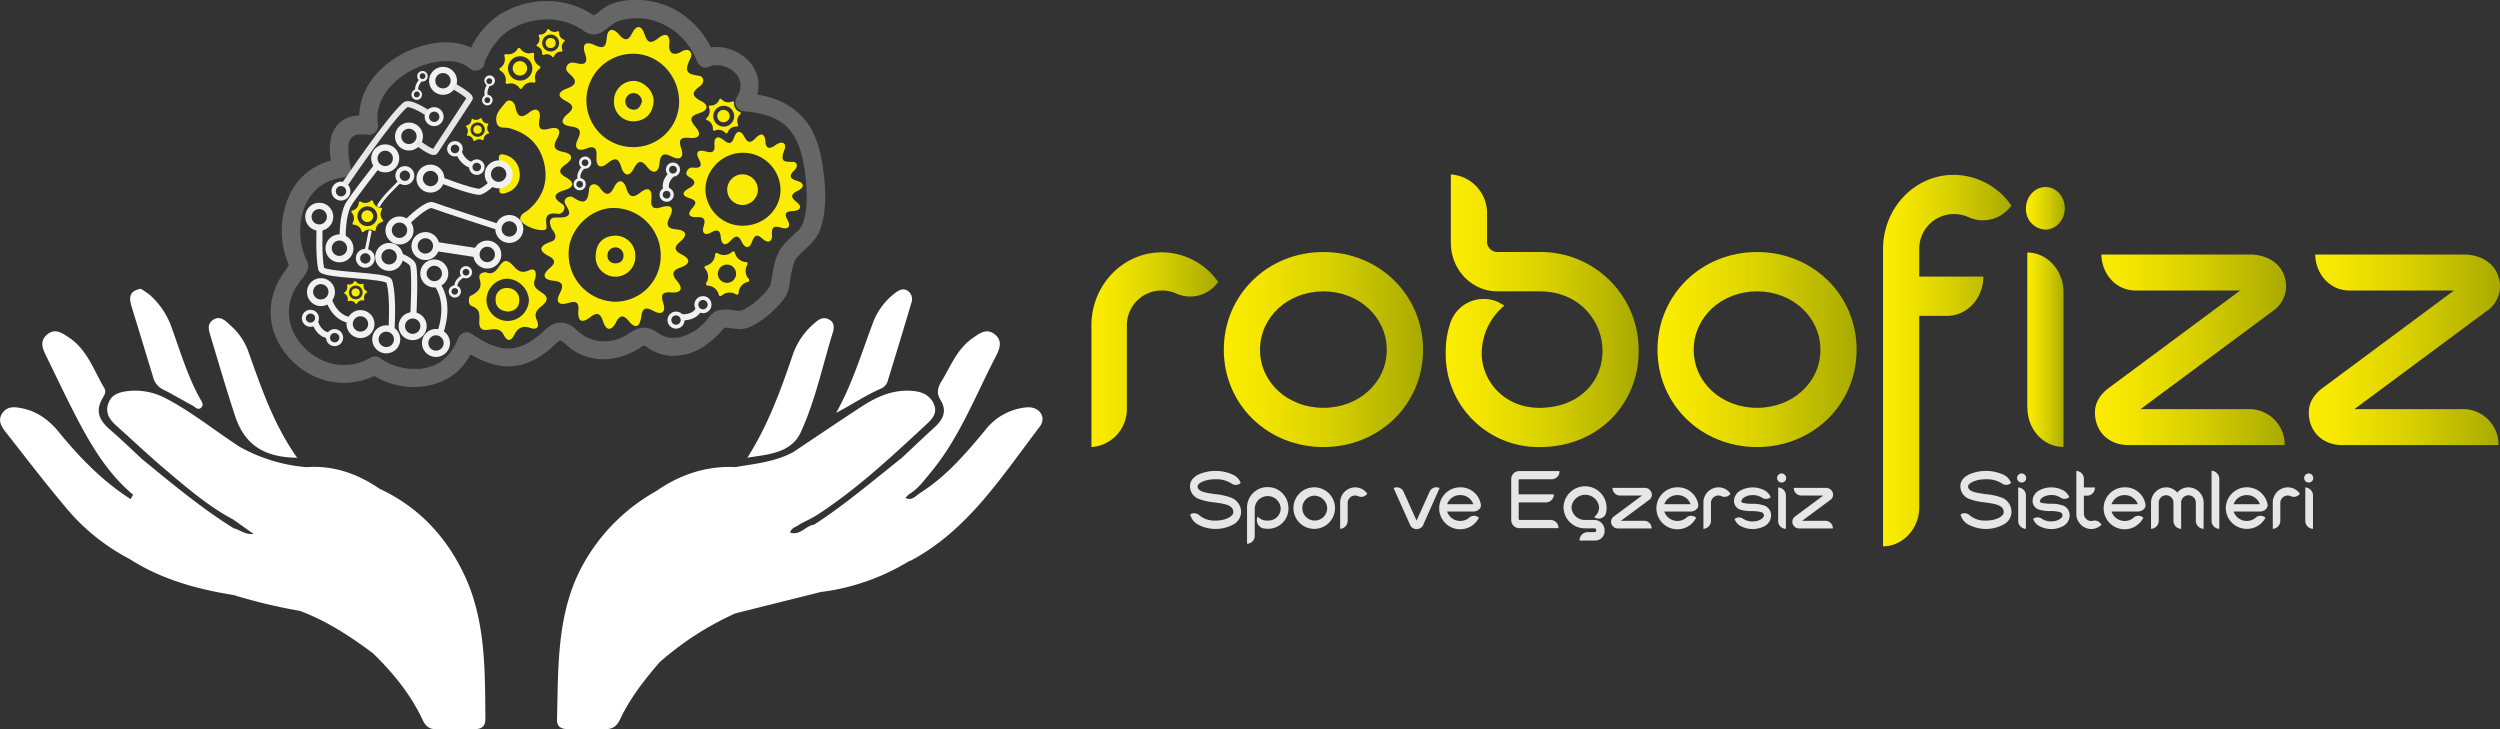 <svg xmlns="http://www.w3.org/2000/svg" xmlns:xlink="http://www.w3.org/1999/xlink" viewBox="0 0 821.76 239.7"><rect x="0" y="0" width="821.76" height="239.7" fill="#333333" stroke="none"/><defs><linearGradient id="a" x1="373" y1="136.31" x2="414.65" y2="136.31" gradientUnits="userSpaceOnUse"><stop offset="0" stop-color="#fced00"/><stop offset="0.19" stop-color="#f3e500"/><stop offset="0.52" stop-color="#d9d100"/><stop offset="0.93" stop-color="#b0b000"/><stop offset="0.99" stop-color="#a9aa00"/></linearGradient><linearGradient id="b" x1="416.51" y1="136.31" x2="481.97" y2="136.31" xlink:href="#a"/><linearGradient id="c" x1="489.4" y1="123.54" x2="552.87" y2="123.54" xlink:href="#a"/><linearGradient id="d" x1="559.07" y1="136.31" x2="624.52" y2="136.31" xlink:href="#a"/><linearGradient id="e" x1="633.2" y1="139.94" x2="675.35" y2="139.94" xlink:href="#a"/><linearGradient id="f" x1="680.18" y1="125.63" x2="692.95" y2="125.63" xlink:href="#a"/><linearGradient id="g" x1="702.86" y1="136.38" x2="765.72" y2="136.38" xlink:href="#a"/><linearGradient id="h" x1="773.15" y1="136.38" x2="836" y2="136.38" xlink:href="#a"/></defs><path d="M139,182.06c-7.23-4.95-15.09-7.75-24-7.1A53.88,53.88,0,0,1,93,168.25c-8.09-5.23-15.58-11.38-24.17-15.86a21.38,21.38,0,0,0-13-2.39c-2.54.35-4.91,1.13-5.93,3.86C48.78,156.8,50,159,52.13,161c5.57,5,11,10.12,16.75,15,7,5.91,13.93,11.86,22.06,16.19l6.67,4.74c-3.19.23-4.63-1.54-6.54-1.87-10.69-6.68-20.35-14.73-30.07-22.7-3.53-3.26-7-6.64-10.61-9.74s-4.92-6.2-2.35-10.45c.61-1,1.17-2.09.45-3.27C45,143,42.87,136.25,36.81,132.28c-2.26-1.49-4.59-3.15-7.21-.81-2.39,2.12-1.36,4.54-.23,6.84,3.52,7.18,6.91,14.42,10.64,21.48,4.76,9,10.06,17.62,18,24.25l-.85,1.41c-9.21-5.9-16.72-13.62-23.56-22-3.24-4-7.17-6.88-12.34-7.89-2.4-.47-4.69-.63-6.27,1.67s-.29,4.43,1.19,6.29c6.39,8.09,12.61,16.31,19.26,24.18a68.23,68.23,0,0,0,21.46,17.48h0C67.33,211.88,79,215.06,91.06,217a176.06,176.06,0,0,0,21.73,5.19h0c8.85,3.3,16.64,8.4,24.12,14h0c6.58,6.45,12.37,13.49,16.29,21.92.83,1.78,2.05,3,4.2,2.94,4.33,0,8.66,0,13,0,2.25,0,3.41-1.05,3.39-3.32-.14-16.17.12-32.5-7-47.52C160.88,197.76,151.81,188,139,182.06Z" transform="translate(-14.24 -21.4)" style="fill:#fff"/><path d="M351.68,155.3a19.42,19.42,0,0,0-13.58,7.47c-6.36,7.68-12.86,15.26-21.41,20.67-1.45.92-2.69,2.71-4.85,1.62h0c.37-.37.73-.75,1.09-1.13,2.93-1.72,4.91-4.4,7-6.94,9.62-11.49,14.88-25.43,21.67-38.51,1.27-2.45,2.27-5.09-.4-7.21s-5-.28-7.18,1.23c-5.2,3.54-7.28,9.32-10.39,14.38-1.26,2.05-1.56,3.88-.24,6,2.15,3.44,1,6.27-1.78,8.81-3.67,3.35-7.27,6.78-10.9,10.18h0c-9.49,7.53-18.71,15.41-28.88,22h0c-2.74.26-4.52,3.71-7.88,2.59.52-1.73,2.08-1.8,3-2.63,2-1.1,4.16-2.05,6.1-3.31,13-8.45,24.3-19.07,35.64-29.57,1.86-1.73,3.72-3.61,2.62-6.47s-3.56-4.19-6.6-4.53c-6.51-.73-12.09,1.71-17.33,5.14-7.51,4.91-14.94,9.94-22.4,14.92h0c-5.93,3.21-12.54,3.82-19,4.92h0c-9.64-.44-18.27,2.47-26.11,7.94h0a62.09,62.09,0,0,0-22.72,21.91c-10.1,16.45-9.33,35-9.82,53.22-.06,2.36,1.53,3.08,3.65,3.06,4.15,0,8.31-.06,12.47,0,2.33,0,3.65-1.19,4.58-3.16,3.31-7,8-13,13-18.8A99.36,99.36,0,0,1,256,223l28-7a73,73,0,0,0,29-10.12,7.45,7.45,0,0,0,.93-.36c18.68-10.11,29.68-27.66,42.05-43.82C358.39,158.49,355.85,154.93,351.68,155.3Z" transform="translate(-14.24 -21.4)" style="fill:#fff"/><path d="M277.47,163.44c4.79-10.41,7.11-21.76,10.51-32.7.51-1.65.57-3.42-1.29-4.35s-3.23-.07-4.54,1.08A23.65,23.65,0,0,0,275,137.52c-4,11.79-8.2,23.5-15.1,34.32C266.73,170.75,274.27,170.41,277.47,163.44Z" transform="translate(-14.24 -21.4)" style="fill:#fff"/><path d="M91.5,158.09c3.09,9.39,9.4,13.65,20.42,13.77-7.8-11-11.87-23.22-16.22-35.38a20.68,20.68,0,0,0-5.7-8.1c-1.58-1.46-3.24-3.35-5.61-1.91s-1.42,3.83-.8,5.87C86.17,140.94,88.69,149.56,91.5,158.09Z" transform="translate(-14.24 -21.4)" style="fill:#fff"/><path d="M306,146.76c2.63-8.59,5.26-17.17,7.8-25.78a3.35,3.35,0,0,0-1.21-4c-1.56-1-2.86-.19-4.09.71A22,22,0,0,0,301,128c-3.67,9.77-6.69,19.82-11.91,29.1,5.05-2.6,9.56-5.72,14.6-7.91A4,4,0,0,0,306,146.76Z" transform="translate(-14.24 -21.4)" style="fill:#fff"/><path d="M64.56,145.33a6.18,6.18,0,0,0,3.29,4.1c3.26,1.63,6.38,3.52,9.6,5.23.93.5,1.89,1.8,3,.65.88-.86.09-1.89-.37-2.72-4.23-7.58-6.64-15.89-9.59-24a25.33,25.33,0,0,0-6.94-10.18,24.28,24.28,0,0,0-3.06-2.1c-3.8.7-3.86,3-3.05,5.68C59.83,129.78,62.21,137.55,64.56,145.33Z" transform="translate(-14.24 -21.4)" style="fill:#fff"/><path d="M172.62,39.38c-5.49-4.81-13.41-4.83-20.07-2.78-7.17,2.21-14.13,6.92-17.76,13.62a20.29,20.29,0,0,0-2.18,13.08l3.69-3.69c-3.77-.61-8-.42-10.84,2.55-3.78,4-3,10.23-1.85,15.14l2.89-3.8a22.24,22.24,0,0,0-10.9,4.24,20.93,20.93,0,0,0-6.32,8,28.27,28.27,0,0,0-.86,20.76c.31.91.68,1.79,1.07,2.66a4.74,4.74,0,0,0,.24.51c.23.39-.13-.51-.14-.59s.12-1.24,0-.84c0-.16.4-.68.11-.31-.79,1-1.52,2.14-2.25,3.21A22.77,22.77,0,0,0,103.2,123c-.37,8,4.1,15.42,10.54,19.93A23.44,23.44,0,0,0,139,144.09h-3c8.22,6.08,21.17,6.26,28.84-.8a21.53,21.53,0,0,0,5.56-9l-4.4,1.79c5.61,3.73,11.88,6.78,18.78,5.4,3.94-.79,7.42-3,10.48-5.53.89-.74,1.68-1.67,2.6-2.35a1.3,1.3,0,0,1,.46-.27c.39-.12.13,0,.07,0s.42.16.28.07c1.49.93,2.87,2.5,4.5,3.48a18.55,18.55,0,0,0,11.78,2.46,22.36,22.36,0,0,0,6.59-1.91,20.9,20.9,0,0,0,2.79-1.52,9.89,9.89,0,0,1,1.23-.79c.15-.07.64-.11.48-.14a10.5,10.5,0,0,1,1.7,1.14,17.21,17.21,0,0,0,2.55,1.25,14.48,14.48,0,0,0,4.87,1,18.08,18.08,0,0,0,10.25-3,27.82,27.82,0,0,0,4.93-4.06,18.12,18.12,0,0,0,2-2.28c.5-.73.18-.23-.1-.08-.13.08-.51.42-.16.13,0,0-.56.05-.19.05s.48,0,.72,0c1.66,0,3.31.43,5,.43a9.06,9.06,0,0,0,4-1.11,28.89,28.89,0,0,0,7.41-5.54c1.82-1.81,3.94-4.07,4.46-6.68.33-1.62.51-3.27.84-4.9.16-.8.34-1.61.57-2.4.12-.43.25-.85.4-1.28,0,0,.21-.54,0-.15.08-.18.17-.35.26-.53s.65-1,.26-.49c.21-.26.45-.51.68-.77.63-.68,1.3-1.33,2-2a31.12,31.12,0,0,0,3.55-3.62c2.07-2.75,2.82-6.22,3.21-9.57a47.55,47.55,0,0,0-.05-10.19c-.6-6.05-1.65-12.46-5-17.67-3.49-5.38-9.08-8.58-15.29-9.84A47.73,47.73,0,0,0,259,52l2.59,4.51c3-5.13,2.72-11.44-1.78-15.62-3.72-3.46-9.58-5.16-14.43-3.23l3.69,2.1A28.32,28.32,0,0,0,235,24a26.84,26.84,0,0,0-10.69-2.62c-3.58-.11-7.88.35-11,2.28-1.37.85-2.54,2-3.91,2.82l-.47.26s.43-.22.16-.06-.51,0-.12.06a4.26,4.26,0,0,0,.62,0c.25,0,.77.46,0-.15-.17-.14-.38-.26-.57-.39-.56-.37-1.13-.72-1.72-1.05a27.53,27.53,0,0,0-11.72-3.36,28.88,28.88,0,0,0-18,5,28.31,28.31,0,0,0-10,13.88,3,3,0,1,0,5.78,1.6c.11-.34.24-.66.37-1s.09-.17,0,.12c.09-.19.17-.4.27-.6.22-.48.45-1,.7-1.43A22,22,0,0,1,179.46,33a15.39,15.39,0,0,1,3.29-2.34c.45-.24.9-.47,1.37-.69.16-.07.86-.37.35-.16l1-.4a24.69,24.69,0,0,1,8.16-1.61,20.44,20.44,0,0,1,9.52,2,24.15,24.15,0,0,1,2.48,1.39,9,9,0,0,0,2.58,1.44,5.91,5.91,0,0,0,4.61-1.16c1.26-.84,2.38-1.88,3.68-2.67.14-.08.74-.4.6-.34-.32.14.33-.1.36-.11l.56-.16a22.84,22.84,0,0,1,2.58-.57,20,20,0,0,1,8.75.63,22,22,0,0,1,13.91,13.11c.53,1.39,2.07,2.75,3.69,2.1A10.43,10.43,0,0,1,248.2,43c.25-.06.51-.11.76-.15-.43.07-.17,0,.12,0s.87,0,1.31,0c.23,0,.45,0,.67.06-.69-.09.18.06.26.07.44.1.87.22,1.3.36.06,0,.74.28.4.14s.32.15.38.18a10.54,10.54,0,0,1,1.18.67,6,6,0,0,1,.66.46c-.33-.26,0,0,.13.12.33.3.64.61.94.94.15.17.36.47.11.12.13.18.25.36.37.55l.33.57c0,.08.34.84.13.25.15.43.25.85.37,1.29s0-.2,0,.15,0,.46,0,.69,0,.48,0,.72.09-.3,0,.23a9.51,9.51,0,0,1-1.2,3A3,3,0,0,0,259,58,31.13,31.13,0,0,1,268,59.94l.69.32.87.44c.59.33,1.16.68,1.72,1.06l.43.31c-.1-.07-.43-.36,0,0l.59.5A17.91,17.91,0,0,1,273.71,64c.2.23.39.45.57.68s0-.07-.07-.1l.3.41a18.74,18.74,0,0,1,1,1.64c.31.53.59,1.08.85,1.64.07.15.38.9.18.4.15.38.3.77.44,1.16a43.27,43.27,0,0,1,1.89,8.36c-.07-.5,0,.23.05.38.05.41.1.82.14,1.23.08.81.16,1.61.21,2.42.11,1.63.16,3.26.12,4.9A25.91,25.91,0,0,1,279,91.6a19.06,19.06,0,0,1-.51,2.11c-.1.33-.22.66-.34,1l-.15.4c.2-.46-.07.11-.12.2-.15.28-.3.57-.47.84s-.2.3-.29.46-.3.37-.09.12-.36.38-.46.48l-.79.73c-1.26,1.16-2.52,2.34-3.67,3.6-2.4,2.63-3.26,5.93-3.87,9.36-.25,1.37-.42,2.75-.7,4.1,0,.11-.09.21-.11.32,0-.08.31-.49.12-.31a3.67,3.67,0,0,0-.34.62c-.13.23-.28.44-.43.66,0,.07-.35.48-.12.18s-.25.3-.25.3a29,29,0,0,1-2.9,3c-.52.46-1.06.92-1.61,1.35-.39.31.3-.22-.1.07l-.35.26c-.3.22-.61.43-.93.64a19.06,19.06,0,0,1-1.68,1c-.17.08-.93.41-.22.13a7.84,7.84,0,0,1-.77.27c-.2,0-.79.07-.29.08s-.21,0-.34,0c-.82,0-1.64-.16-2.45-.25a10.47,10.47,0,0,0-5,.27c-1.77.72-2.88,2.8-4.22,4.11a16.74,16.74,0,0,1-8.19,4.62l-.45.08c.48-.07,0,0-.1,0-.35,0-.69.05-1,.05s-.69,0-1,0c-.09,0-.59-.06-.06,0l-.57-.1a7.92,7.92,0,0,1-3.57-1.47c-2-1.29-3.76-2.18-6.18-1.58-2.13.54-3.83,2.18-5.83,3.05a13.66,13.66,0,0,1-9.68.65,12.78,12.78,0,0,1-4-2.16c-1.68-1.35-3-2.86-5.21-3.27-2.74-.49-4.75.77-6.67,2.57a27.89,27.89,0,0,1-4.59,3.58,14.24,14.24,0,0,1-4.09,1.84c-.39.11-.79.2-1.19.28l-.44.07c-.5.08.42,0-.08,0a15.58,15.58,0,0,1-2.16.05c-.19,0-.95-.09-.74-.06s-.53-.1-.72-.14a16.53,16.53,0,0,1-2.09-.57l-1-.35c-.56-.21-.24-.09-.12,0l-.55-.24c-.71-.32-1.4-.68-2.08-1.05-1.4-.77-2.74-1.62-4.07-2.5-1.7-1.13-3.81.07-4.4,1.79A14.82,14.82,0,0,1,163.1,136c-.15.26-.31.52-.48.77s-.47.66-.37.53c-.12.16-.79.94-1.16,1.31s-.8.75-1.22,1.1,0,0,.07,0l-.33.24c-.25.17-.51.35-.77.51a15.76,15.76,0,0,1-1.39.77c-.23.12-.47.23-.71.33.51-.22-.21.07-.38.13a18,18,0,0,1-3.15.82l-.51.08s.51-.06.15,0l-.78.08c-.56,0-1.12,0-1.68,0s-1,0-1.56-.06l-.77-.07c-.51-.05.35.07-.35-.05a23.29,23.29,0,0,1-3.08-.71c-.6-.17-1.18-.38-1.76-.6s.16.1-.28-.12c-.25-.12-.51-.23-.76-.36a18.48,18.48,0,0,1-2.82-1.72,2.92,2.92,0,0,0-3,0,17.11,17.11,0,0,1-17.68-.14,19,19,0,0,1-6.44-6.11,16,16,0,0,1-2.68-8.37,16.19,16.19,0,0,1,3-9.54c1.31-2,4-4.4,3.19-7a10.68,10.68,0,0,0-.66-1.47c0-.08-.23-.52,0,0l-.21-.51q-.4-1-.72-2.13c-.2-.72-.38-1.45-.53-2.19-.07-.37-.13-.74-.19-1.11,0-.11-.07-.59,0,0,0-.24-.05-.47-.07-.71a26,26,0,0,1,0-4.5c0-.37.07-.75.11-1.12s-.07.45,0,0c0-.18.06-.37.1-.55a22.54,22.54,0,0,1,.53-2.3,19.61,19.61,0,0,1,.81-2.34c-.22.53.25-.52.32-.65q.27-.56.57-1.08c.21-.35.42-.7.65-1,.08-.11.75-1,.4-.6a16.63,16.63,0,0,1,1.65-1.81c.33-.32.67-.62,1-.91l.14-.11c-.28.21.31-.22.37-.26a20.75,20.75,0,0,1,2.33-1.35l.4-.19c-.49.22.36-.14.38-.15.42-.16.85-.3,1.29-.43s.9-.25,1.36-.35l.63-.13c.08,0,1-.15.5-.09,1.95-.26,3.39-1.7,2.89-3.8a21.2,21.2,0,0,1-.67-6.69c0-.5-.15.66,0-.16,0-.17.06-.34.1-.51.09-.39.22-.76.34-1.15-.23.7.15-.23.27-.44s.4-.58.11-.2.1-.1.14-.14.77-.66.4-.4.44-.23.57-.31.62-.21-.12,0c.15,0,.29-.11.44-.15l.84-.22c.06,0,.7-.11.18,0s.08,0,.19,0c.34,0,.67,0,1,0s.62,0,.93,0l.52,0c-.46,0-.37,0,0,0a3,3,0,0,0,3.69-3.69c-.14-.87,0,.38,0-.15,0-.18,0-.36-.05-.54,0-.39,0-.79,0-1.19s0-.79,0-1.18c0-.17,0-.34.05-.51s0-.17,0,.16l.06-.38a21.57,21.57,0,0,1,.5-2.11c.13-.4.27-.8.42-1.19,0-.12.23-.53,0,0,.1-.23.21-.46.32-.69.32-.65.68-1.28,1.06-1.89l.65-1,.31-.41c-.39.52.13-.16.18-.21a26.54,26.54,0,0,1,3.46-3.41c.06-.06.5-.4.22-.18l.33-.25c.29-.22.58-.42.88-.62.74-.5,1.5-1,2.29-1.41s1.34-.71,2-1l.61-.27c-.11,0-.52.2,0,0s.82-.33,1.24-.48a29.43,29.43,0,0,1,4.51-1.21c.16,0,1.45-.2.7-.12.33,0,.66-.08,1-.1a22,22,0,0,1,2.3-.07c.43,0,.86,0,1.3.08l.46,0c-.51,0-.23,0,.11,0a17.64,17.64,0,0,1,2.17.54c.25.08,1.19.48.5.16.33.15.65.3,1,.48s.66.4,1,.61c.09.06.47.33.13.08s.28.25.35.3a3.07,3.07,0,0,0,4.24,0A3,3,0,0,0,172.62,39.38Z" transform="translate(-14.24 -21.4)" style="fill:#666"/><path d="M414.65,114.08a11.21,11.21,0,0,1-13.88,3.76,10.69,10.69,0,0,0-4.71-.94,11.39,11.39,0,0,0-11.41,11.42v27.41A12.5,12.5,0,0,1,373,168.35v-40c0-13.3,10.41-24,23.06-24A22.6,22.6,0,0,1,414.65,114.08Z" transform="translate(-14.24 -21.4)" style="fill:url(#a)"/><path d="M449.24,168.35c-18.35,0-32.73-14-32.73-32s14.38-32.11,32.73-32.11S482,118.38,482,136.38,467.59,168.35,449.24,168.35Zm0-51.18c-11.65,0-20.83,8.46-20.83,19.21s9.18,19.08,20.83,19.08,20.83-8.33,20.83-19.08S460.89,117.17,449.24,117.17Z" transform="translate(-14.24 -21.4)" style="fill:url(#b)"/><path d="M552.87,136.65a31.37,31.37,0,0,1-9,22.43c-6.07,6-14.25,9.27-23.55,9.27a30.49,30.49,0,0,1-30.87-30.76,29.73,29.73,0,0,1,1.37-9.54A11.56,11.56,0,0,1,506,120.39a17.4,17.4,0,0,1,2.73,1.48,20.43,20.43,0,0,0-7.44,15.72c0,8.73,7.07,17.87,19,17.87,12.15,0,20.7-7.8,20.7-18.81,0-9.41-7.31-19.48-20.7-19.48H506.51c-8.55,0-15.37-7.12-15.37-16V78.74a12.73,12.73,0,0,1,11.9,13v9.41a3.44,3.44,0,0,0,3.59,3.09h13.64A32.19,32.19,0,0,1,552.87,136.65Z" transform="translate(-14.24 -21.4)" style="fill:url(#c)"/><path d="M591.79,168.35c-18.34,0-32.72-14-32.72-32s14.38-32.11,32.72-32.11,32.73,14.11,32.73,32.11S610.14,168.35,591.79,168.35Zm0-51.18c-11.65,0-20.82,8.46-20.82,19.21s9.17,19.08,20.82,19.08,20.83-8.33,20.83-19.08S603.45,117.17,591.79,117.17Z" transform="translate(-14.24 -21.4)" style="fill:url(#d)"/><path d="M645.1,103.33v9h21.07c0,7.12-5.33,12.9-11.9,12.9H645.1v63c0,7-5.46,12.76-11.9,12.76V103.33c0-13.57,10.41-24.45,23.18-24.45a23.19,23.19,0,0,1,19,10.07,11.42,11.42,0,0,1-14.26,3.76,11,11,0,0,0-4.71-.94A11.4,11.4,0,0,0,645.1,103.33Z" transform="translate(-14.24 -21.4)" style="fill:url(#e)"/><path d="M686.62,96.88a6.69,6.69,0,0,1-6.44-7c0-3.76,2.85-7,6.44-7s6.33,3.22,6.33,7S690.1,96.88,686.62,96.88Zm-6,58.58V104.4c6.45,0,11.9,5.78,11.9,13v50.91C686,168.35,680.67,162.58,680.67,155.46Z" transform="translate(-14.24 -21.4)" style="fill:url(#f)"/><path d="M761,123.88l-43.15,32h35.58a11.63,11.63,0,0,1,11.78,11.82H713.77c-6.07,0-10.91-4.16-10.91-10.75,0-3.35,1.86-6,4.59-8.06l43.14-32H716.13c-6.08,0-11-5.11-11.16-11.83h48.72c6.57,0,12,3.77,12,10.75A10,10,0,0,1,761,123.88Z" transform="translate(-14.24 -21.4)" style="fill:url(#g)"/><path d="M831.29,123.88l-43.14,32h35.58a11.62,11.62,0,0,1,11.77,11.82H784.06c-6.08,0-10.91-4.16-10.91-10.75,0-3.35,1.86-6,4.59-8.06l43.14-32H786.41c-6.07,0-11-5.11-11.15-11.83H824c6.56,0,12,3.77,12,10.75A9.94,9.94,0,0,1,831.29,123.88Z" transform="translate(-14.24 -21.4)" style="fill:url(#h)"/><path d="M419.43,193.9a12.23,12.23,0,0,1-11.25,0,5.13,5.13,0,0,1-2.72-3.41,2.41,2.41,0,0,1,3,.29,7.79,7.79,0,0,0,5.35,1.74c3.22,0,5.41-1.28,5.78-2.37l0,0a2.31,2.31,0,0,0-.29-1.63c-.74-1.12-2.61-1.57-6-2a19.05,19.05,0,0,1-5-1.12,4.42,4.42,0,0,1-2.9-4.26c0-1.54,1-2.86,2.82-3.78a13.84,13.84,0,0,1,11.14,0,4.83,4.83,0,0,1,2.7,2.78,2.32,2.32,0,0,1-3,.2,9.19,9.19,0,0,0-5.31-1.4c-3.67,0-5.62,1.37-5.83,2.09a1.31,1.31,0,0,0,.4,1.25l0,0c.71.8,2.4,1.14,5.31,1.54a20.09,20.09,0,0,1,5.43,1.23,5,5,0,0,1,3.12,4.84A4.76,4.76,0,0,1,419.43,193.9Z" transform="translate(-14.24 -21.4)" style="fill:#e6e6e6"/><path d="M431.09,195.21a7.5,7.5,0,0,1-1.87-.2,2.76,2.76,0,0,1-1.74-3.32c0-.17.1-.34.15-.48l0,0a4.24,4.24,0,0,0,3.43,1.29,4,4,0,0,0,4.15-4,4.27,4.27,0,0,0-8.53.06v8.9a2.64,2.64,0,0,1-2.53,2.69V188.52a6.71,6.71,0,0,1,6.91-7,6.62,6.62,0,0,1,4.7,2,7,7,0,0,1,2,4.92A6.64,6.64,0,0,1,431.09,195.21Z" transform="translate(-14.24 -21.4)" style="fill:#e6e6e6"/><path d="M446.06,195.24a6.83,6.83,0,1,1,7-6.81A6.8,6.8,0,0,1,446.06,195.24Zm0-10.9a4.09,4.09,0,1,0,4.43,4.09A4.24,4.24,0,0,0,446.06,184.34Z" transform="translate(-14.24 -21.4)" style="fill:#e6e6e6"/><path d="M460.66,184.48a2.34,2.34,0,0,0-1-.2,2.43,2.43,0,0,0-2.43,2.44v5.83a2.66,2.66,0,0,1-2.48,2.69v-8.52a5,5,0,0,1,4.91-5.13,4.83,4.83,0,0,1,4,2.09A2.36,2.36,0,0,1,460.66,184.48Z" transform="translate(-14.24 -21.4)" style="fill:#e6e6e6"/><path d="M482.2,193.61a2.4,2.4,0,0,1-4.6,0s0,0-5.28-11.79a2.46,2.46,0,0,1,3.22,1.09l4.33,9.61s0,.06,0,.09,0-.06,0-.09l4.31-9.55a2.43,2.43,0,0,1,3.27-1.15C482.17,193.64,482.2,193.61,482.2,193.61Z" transform="translate(-14.24 -21.4)" style="fill:#e6e6e6"/><path d="M498.46,189.55v0H489.9a4.57,4.57,0,0,0,7.47,1.83,2.38,2.38,0,0,1,3,.2,6.9,6.9,0,1,1-6.12-10A6.75,6.75,0,0,1,501,187.2C501.25,188.63,499.8,189.58,498.46,189.55Zm-4.25-5.41a4.52,4.52,0,0,0-4.31,3h8.64A4.52,4.52,0,0,0,494.21,184.14Z" transform="translate(-14.24 -21.4)" style="fill:#e6e6e6"/><path d="M524.43,178.93H513.71a.31.31,0,0,0-.29.32v4.63H525a2.62,2.62,0,0,1-2.45,2.66h-9.11V192a.3.3,0,0,0,.29.31H524a2.65,2.65,0,0,1,2.53,2.69h-13a2.63,2.63,0,0,1-2.54-2.69V178.93a2.61,2.61,0,0,1,2.51-2.68h13.36A2.58,2.58,0,0,1,524.43,178.93Z" transform="translate(-14.24 -21.4)" style="fill:#e6e6e6"/><path d="M542.14,190a2.45,2.45,0,0,1-3.19,1.74,2.07,2.07,0,0,1-.71-.4,4.08,4.08,0,0,0,1.63-3.26,4.57,4.57,0,0,0-9.08,0,4.38,4.38,0,0,0,4.54,4.23h3a3.42,3.42,0,0,1,3.35,3.55,3.1,3.1,0,0,1-3.25,3.21h-5a2.72,2.72,0,0,1,2.69-2.75h2.25a.55.55,0,0,0,.55-.63.57.57,0,0,0-.55-.63h-3.12a7,7,0,0,1-7.07-7,7.08,7.08,0,0,1,14.15,0A6.41,6.41,0,0,1,542.14,190Z" transform="translate(-14.24 -21.4)" style="fill:#e6e6e6"/><path d="M556.24,185.77l-9.19,6.81h7.58a2.47,2.47,0,0,1,2.5,2.52h-11a2.22,2.22,0,0,1-2.32-2.29,2.13,2.13,0,0,1,1-1.72l9.19-6.81h-7.34a2.45,2.45,0,0,1-2.38-2.51h10.38a2.31,2.31,0,0,1,2.56,2.29A2.11,2.11,0,0,1,556.24,185.77Z" transform="translate(-14.24 -21.4)" style="fill:#e6e6e6"/><path d="M569.86,189.55v0H561.3a4.57,4.57,0,0,0,7.47,1.83,2.38,2.38,0,0,1,3,.2,6.9,6.9,0,1,1-6.12-10,6.75,6.75,0,0,1,6.81,5.63C572.65,188.63,571.2,189.58,569.86,189.55Zm-4.25-5.41a4.52,4.52,0,0,0-4.31,3h8.64A4.52,4.52,0,0,0,565.61,184.14Z" transform="translate(-14.24 -21.4)" style="fill:#e6e6e6"/><path d="M580.07,184.48a2.29,2.29,0,0,0-1-.2,2.43,2.43,0,0,0-2.43,2.44v5.83a2.67,2.67,0,0,1-2.48,2.69v-8.52a5,5,0,0,1,4.91-5.13,4.84,4.84,0,0,1,4,2.09A2.38,2.38,0,0,1,580.07,184.48Z" transform="translate(-14.24 -21.4)" style="fill:#e6e6e6"/><path d="M594.43,194.24a8.38,8.38,0,0,1-8.16,0A4.26,4.26,0,0,1,584.4,192a2.34,2.34,0,0,1,2.82-.09,5.45,5.45,0,0,0,3.15.89c2.19,0,3.67-1.17,3.67-1.86a1.08,1.08,0,0,0-.8-1.17,12,12,0,0,0-3.16-.37,12.76,12.76,0,0,1-3.54-.4,3,3,0,0,1-2.33-3,4,4,0,0,1,2.06-3.32,8.38,8.38,0,0,1,8.16,0,4.55,4.55,0,0,1,1.85,2.15,2.4,2.4,0,0,1-2.85.17,5.29,5.29,0,0,0-3.06-.86c-2.09,0-3.52,1.06-3.67,1.75a.72.72,0,0,0,0,.57,0,0,0,0,0,0,0s0,0,0,0a.92.92,0,0,0,.45.23,13.49,13.49,0,0,0,2.88.31,12.15,12.15,0,0,1,3.88.49,3.34,3.34,0,0,1,2.48,3.4A4,4,0,0,1,594.43,194.24Z" transform="translate(-14.24 -21.4)" style="fill:#e6e6e6"/><path d="M600,180a1.49,1.49,0,1,1,1.35-1.49A1.43,1.43,0,0,1,600,180Zm-1.26,12.48V181.62a2.67,2.67,0,0,1,2.53,2.78v10.84A2.64,2.64,0,0,1,598.71,192.5Z" transform="translate(-14.24 -21.4)" style="fill:#e6e6e6"/><path d="M615.81,185.77l-9.19,6.81h7.58a2.48,2.48,0,0,1,2.51,2.52h-11a2.22,2.22,0,0,1-2.32-2.29,2.14,2.14,0,0,1,1-1.72l9.18-6.81h-7.34a2.45,2.45,0,0,1-2.37-2.51h10.37a2.31,2.31,0,0,1,2.56,2.29A2.11,2.11,0,0,1,615.81,185.77Z" transform="translate(-14.24 -21.4)" style="fill:#e6e6e6"/><path d="M672.64,193.9a12.21,12.21,0,0,1-11.24,0,5.11,5.11,0,0,1-2.72-3.41,2.4,2.4,0,0,1,3,.29,7.82,7.82,0,0,0,5.36,1.74c3.22,0,5.41-1.28,5.78-2.37l0,0a2.31,2.31,0,0,0-.29-1.63c-.74-1.12-2.62-1.57-6-2a19.05,19.05,0,0,1-5-1.12,4.42,4.42,0,0,1-2.9-4.26c0-1.54,1-2.86,2.82-3.78a13.84,13.84,0,0,1,11.14,0,4.78,4.78,0,0,1,2.69,2.78,2.31,2.31,0,0,1-2.95.2,9.19,9.19,0,0,0-5.31-1.4c-3.67,0-5.62,1.37-5.83,2.09a1.32,1.32,0,0,0,.39,1.25l0,0c.71.8,2.4,1.14,5.3,1.54A20.25,20.25,0,0,1,672.3,185a5,5,0,0,1,3.12,4.84A4.75,4.75,0,0,1,672.64,193.9Z" transform="translate(-14.24 -21.4)" style="fill:#e6e6e6"/><path d="M678.9,180a1.49,1.49,0,1,1,1.35-1.49A1.42,1.42,0,0,1,678.9,180Zm-1.27,12.48V181.62a2.68,2.68,0,0,1,2.54,2.78v10.84A2.65,2.65,0,0,1,677.63,192.5Z" transform="translate(-14.24 -21.4)" style="fill:#e6e6e6"/><path d="M692.57,194.24a8.36,8.36,0,0,1-8.15,0,4.28,4.28,0,0,1-1.88-2.26,2.35,2.35,0,0,1,2.83-.09,5.39,5.39,0,0,0,3.14.89c2.19,0,3.67-1.17,3.67-1.86a1.08,1.08,0,0,0-.79-1.17,12.1,12.1,0,0,0-3.17-.37,12.8,12.8,0,0,1-3.54-.4,3,3,0,0,1-2.32-3,4,4,0,0,1,2.06-3.32,8.36,8.36,0,0,1,8.15,0,4.55,4.55,0,0,1,1.85,2.15,2.4,2.4,0,0,1-2.85.17,5.29,5.29,0,0,0-3.06-.86c-2.09,0-3.51,1.06-3.67,1.75a.72.72,0,0,0,0,.57,0,0,0,0,0,0,0s0,0,0,0a1,1,0,0,0,.45.23,13.56,13.56,0,0,0,2.88.31,12.08,12.08,0,0,1,3.88.49,3.34,3.34,0,0,1,2.48,3.4A4,4,0,0,1,692.57,194.24Z" transform="translate(-14.24 -21.4)" style="fill:#e6e6e6"/><path d="M701.65,195.3a5,5,0,0,1-4.91-5.12v-14a2.64,2.64,0,0,1,2.48,2.75v2.71h3.65a2.69,2.69,0,0,1-2.3,2.69h-1.35v5.87a2.46,2.46,0,0,0,2.43,2.46,1.82,1.82,0,0,0,.56-.09A2.5,2.5,0,0,1,705,193.9,4.85,4.85,0,0,1,701.65,195.3Z" transform="translate(-14.24 -21.4)" style="fill:#e6e6e6"/><path d="M716.86,189.55v0H708.3a4.57,4.57,0,0,0,7.48,1.83,2.37,2.37,0,0,1,3,.2,6.9,6.9,0,1,1-6.12-10,6.74,6.74,0,0,1,6.81,5.63C719.66,188.63,718.2,189.58,716.86,189.55Zm-4.25-5.41a4.52,4.52,0,0,0-4.31,3h8.64A4.52,4.52,0,0,0,712.61,184.14Z" transform="translate(-14.24 -21.4)" style="fill:#e6e6e6"/><path d="M738.56,195.24a2.69,2.69,0,0,1-2.54-2.8v-5.67a2.42,2.42,0,1,0-4.83,0v8.47a2.64,2.64,0,0,1-2.53-2.74v-5.73a2.42,2.42,0,1,0-4.83,0v5.7a2.68,2.68,0,0,1-2.54,2.77v-8.47a5.07,5.07,0,0,1,4.94-5.18,4.79,4.79,0,0,1,3.69,1.72,4.81,4.81,0,0,1,3.67-1.72,5.08,5.08,0,0,1,5,5.18Z" transform="translate(-14.24 -21.4)" style="fill:#e6e6e6"/><path d="M743.73,195.24a2.64,2.64,0,0,1-2.54-2.72V176.13a2.7,2.7,0,0,1,2.54,2.78Z" transform="translate(-14.24 -21.4)" style="fill:#e6e6e6"/><path d="M757,189.55v0h-8.56a4.57,4.57,0,0,0,7.47,1.83,2.38,2.38,0,0,1,3,.2,6.84,6.84,0,0,1-6.12,3.66,6.86,6.86,0,0,1-6.92-6.89,6.93,6.93,0,0,1,13.73-1.18C759.8,188.63,758.35,189.58,757,189.55Zm-4.25-5.41a4.52,4.52,0,0,0-4.31,3h8.63A4.5,4.5,0,0,0,752.76,184.14Z" transform="translate(-14.24 -21.4)" style="fill:#e6e6e6"/><path d="M767.22,184.48a2.29,2.29,0,0,0-1-.2,2.43,2.43,0,0,0-2.43,2.44v5.83a2.67,2.67,0,0,1-2.48,2.69v-8.52a5,5,0,0,1,4.91-5.13,4.84,4.84,0,0,1,4,2.09A2.38,2.38,0,0,1,767.22,184.48Z" transform="translate(-14.24 -21.4)" style="fill:#e6e6e6"/><path d="M773.26,180a1.49,1.49,0,1,1,1.35-1.49A1.43,1.43,0,0,1,773.26,180ZM772,192.5V181.62a2.67,2.67,0,0,1,2.53,2.78v10.84A2.64,2.64,0,0,1,772,192.5Z" transform="translate(-14.24 -21.4)" style="fill:#e6e6e6"/><path d="M193.56,96.85c-1.3.72-6.26-.52-8.05-2.79a.89.89,0,0,1-.25-.37c-.18-1.94,1.55-2.35,2.63-3.27,4.88-4.18,6.69-9.46,5.15-15.64-1.5-6-5.48-9.68-11.47-11.26-1.56-.4-3.86.5-4.19-2.39-.31-2.71,1.72-4.25,3-6,1-1.36,2.81-.63,3.23,1.31.63,2.92,1.55,4.32,4.6,1.92,2.33-1.83,3.91-.79,3.38,2.11-.55,3.06.14,4.07,3.31,3.21,2.85-.78,4,.55,2.53,3.13s-1.24,3.91,1.83,4.51c3.28.63,3.57,2.26.92,4.13-2.36,1.67-2.47,2.81.14,4.28,2.83,1.6,2.72,3.17-.47,4.15-3.95,1.22-3.86,2.65-.72,4.63l.17.12c1.2,1.24-.18,3.31-1.65,3.06C191.43,90.67,194.86,96.13,193.56,96.85Z" transform="translate(-14.24 -21.4)" style="fill:#fbec06"/><path d="M190.18,113c-1.92,4.16,4.2,4.26,3.72,6.92-.4,2.25-5,2.93-3.19,6.75,1,2.23,0,3.27-2.24,2.5-2.61-.88-4.11.16-5.2,2.33-1.18,2.34-2.45,2-3.44,0-1.83-3.77-6.05-.32-7.59-2.31-1.35-1.75,1.11-5.52-2.51-7a4.1,4.1,0,0,1-.87-.48c-.77-.58-.52-2.82-.06-3,7.19-3.45-.09-6.91,4.89-7.86a1.12,1.12,0,0,1,.48.13c3.89,1.51,4.23-4.79,7-3.64,2.2.92,3,4.61,6.76,3C190.39,109.18,190.57,111.07,190.18,113Zm-9.28,0a7.09,7.09,0,0,0-6.75,7.16,7,7,0,0,0,7.12,6.73,7.06,7.06,0,0,0,6.83-7A7.57,7.57,0,0,0,180.9,113Z" transform="translate(-14.24 -21.4)" style="fill:#fbec06"/><path d="M178.93,82c2-.46,3.27-1.64,3.22-3.72-.05-2.36-1.66-3.38-3.8-3.73-.27-1.44-.39-2.9,1.79-2.28A6.34,6.34,0,0,1,185,77.88a6,6,0,0,1-3.91,6.75C178.19,85.8,177.9,84.32,178.93,82Z" transform="translate(-14.24 -21.4)" style="fill:#fbec06"/><path d="M244.66,54.6c-3.27-1.66-3-2.93-.33-4.87,1.57-1.14,1.39-3.17-.38-3.42-4-.58-4.9-1.38-2.71-5.87.86-2.06-.73-3.43-3-2.08-2.51,1.53-4.28.56-4-2.29.32-3.16-1-4.18-3.63-2.11s-3.59,1.44-4.58-1.47-2.66-2.86-4-.19-2.51,2.55-4.38.39c-2.16-2.49-3.77-1.68-4,1.42s-1.48,3.28-3.91,2.13c-2.95-1.39-4.28-.37-3.2,2.77,1,2.89.17,3.91-2.7,3.18-1.37-.34-2.47-.39-3.19.76-.91,1.47.51,2.46,1.33,3.23,2.42,2.28.9,3.46-1.27,4.26-3.06,1.12-3.51,2.6-.5,4.14,2.6,1.33,2.81,2.44.57,4.31-2.6,2.18-1.92,3.71,1.25,4.1s3.31,1.75,2.06,4.36,0,4,2.76,2.91,3.65-.15,3.46,2.61c-.2,3,1,4.33,3.66,2.17,2.47-2,3.61-1.69,4.5,1.33.8,2.7,2.51,3.36,4,.59s2.52-3.19,4.58-.58c1.82,2.32,3.66,1.78,3.93-1.06.29-3,1.12-3.93,4-2.49s4.19.3,3.16-2.72c-1-2.83-.17-3.65,2.67-3.38,3.09.3,4.29-1,2.06-3.6s-1.69-3.62,1.24-4.55S247.34,56,244.66,54.6ZM222.37,69.76a15.35,15.35,0,0,1-.05-30.7c8.45,0,15.21,7.17,15.16,16A15,15,0,0,1,222.37,69.76Z" transform="translate(-14.24 -21.4)" style="fill:#fbec06"/><path d="M276.37,80.9c-2.82-.86-2.75-1.88-.86-3.7,1.12-1.09.73-2.63-.72-2.6-3.32.07-4.07-.38-2.65-4.07.73-2.31-1-2.91-3-1.42s-3.2,1.06-3.31-1.19c-.13-2.47-1.34-3.08-3.17-1.16s-2.69,1.57-3.84-.55-2.47-1.87-3.27.37-1.69,2.28-3.46.85c-2-1.65-3.22-.82-3,1.61s-.79,2.71-2.87,2.13c-2.53-.7-3.48.26-2.23,2.55,1.15,2.1.61,3-1.77,2.79a1.91,1.91,0,0,0-2.2,1.23c-.55,1.25.45,1.6,1.2,2.08,2.22,1.45,1.14,2.56-.5,3.45-2.31,1.25-2.49,2.45.11,3.26,2.24.7,2.55,1.52,1,3.25-1.83,2-1.09,3.11,1.49,3s2.87.93,2.19,3.1.46,3.08,2.56,1.9,2.9-.58,3.09,1.57c.21,2.35,1.35,3.22,3.2,1.21s2.68-1.76,3.76.46c1,2,2.42,2.27,3.28-.06s1.62-2.77,3.59-1c1.74,1.55,3.15.91,3-1.32-.14-2.38.42-3.17,2.91-2.43s3.4-.3,2.2-2.5-.58-2.79,1.72-2.94c2.51-.16,3.31-1.35,1.22-3s-1.8-2.58.43-3.67S278.68,81.61,276.37,80.9Zm-16,14.53a12.25,12.25,0,0,1-14.15-10.26c-.86-6.27,3.89-12.42,10.35-13.41a12.34,12.34,0,0,1,14.1,10.41C271.63,88.45,267,94.48,260.38,95.43Z" transform="translate(-14.24 -21.4)" style="fill:#fbec06"/><path d="M237.93,109.33c3-1,3.57-2.63.48-4.23-2.56-1.32-2.81-2.38-.54-4.3,2.54-2.16,1.92-3.72-1.35-4-2.73-.27-3.52-1.31-2.2-3.91,1.68-3.28.55-4.4-2.91-3.32-2.6.81-3.32-.32-3.07-2.75.33-3.27-1-4.17-3.64-2.1-2.44,1.89-3.66,1.5-4.6-1.49-.87-2.74-2.62-3.1-4-.31-1.5,3.07-2.88,2.66-4.6.29-1.46-2-3.47-1.4-3.63.43-.37,4.19-1.56,5.08-5.17,2.68-1.34-.89-3.48.39-2.71,2s3.69,4.84-2.7,4.57c-1.3,0-1.7.23-2,.59-.66.79-.06,2.34.37,3.23,1.24,1.57,1.27,2.45,1.05,3s-.43.82-1.85,1.33c-3.35,1.22-3.67,2.79-.32,4.49,2.38,1.21,2.33,2.43.35,4.06-2.56,2.12-2.11,3.71,1.18,4.07,3.12.35,3.62,1.44,2.15,4.23-1.56,3-.09,4,2.83,3.09,2.37-.73,3.56-.33,3.32,2.42-.29,3.45.92,4.55,3.91,2.23,2.26-1.75,3.34-1.27,4.21,1.46,1,3.1,2.74,3.2,4.25.23,1.16-2.28,2.39-2.59,4.05-.53,2.59,3.21,3.83,1.66,4.25-1.38s1.61-3.08,4-1.8c2.86,1.51,4.16.37,3.18-2.73-.88-2.75-.21-3.58,2.73-3.35,3.2.24,4-1.29,1.79-3.8C234.91,111.53,235.24,110.24,237.93,109.33ZM216.6,120.58a15.67,15.67,0,0,1-15.45-16.13c.07-7.59,7.12-14.64,14.68-14.7a15.6,15.6,0,0,1,15.59,15.9A15,15,0,0,1,216.6,120.58Z" transform="translate(-14.24 -21.4)" style="fill:#fbec06"/><path d="M216.06,54.48A6.53,6.53,0,0,1,222.81,48c3.43.23,6.64,3.75,6.25,7.15-.45,3.83-2.79,6-6.62,6.15A6.39,6.39,0,0,1,216.06,54.48Zm9.2.21A2.84,2.84,0,0,0,222.54,52a2.73,2.73,0,0,0-.35,5.44C223.93,57.63,224.81,56.45,225.26,54.69Z" transform="translate(-14.24 -21.4)" style="fill:#fbec06"/><path d="M223.07,105.52a6.53,6.53,0,1,1-13-.53c.28-3.93,2.66-6,6.47-6.14A6.57,6.57,0,0,1,223.07,105.52Zm-6.61-2.8a2.56,2.56,0,0,0-2.54,2.57,2.44,2.44,0,0,0,2.81,2.64,2.35,2.35,0,0,0,2.46-2.48A2.66,2.66,0,0,0,216.46,102.72Z" transform="translate(-14.24 -21.4)" style="fill:#fbec06"/><path d="M181.16,123.82c-2.61-.28-4.09-1.51-4-4.13a3.5,3.5,0,0,1,3.83-3.6,3.8,3.8,0,0,1,3.92,4.15C184.89,122.47,183.31,123.67,181.16,123.82Z" transform="translate(-14.24 -21.4)" style="fill:#fbec06"/><path d="M245.31,118.74a2.8,2.8,0,1,0,2.8,2.8A2.79,2.79,0,0,0,245.31,118.74Zm0,4.33a1.53,1.53,0,1,1,1.54-1.53A1.53,1.53,0,0,1,245.31,123.07Z" transform="translate(-14.24 -21.4)" style="fill:#f1f1f1"/><path d="M236.46,123.82a2.8,2.8,0,1,0,2.8,2.79A2.79,2.79,0,0,0,236.46,123.82Zm0,4.33a1.54,1.54,0,1,1,1.53-1.54A1.54,1.54,0,0,1,236.46,128.15Z" transform="translate(-14.24 -21.4)" style="fill:#f1f1f1"/><path d="M243.9,122.91c-.16.88-1.86,3-5.61,2.77" transform="translate(-14.24 -21.4)" style="fill:none;stroke:#f1f1f1;stroke-miterlimit:10;stroke-width:2px"/><path d="M152.4,53.76a1.73,1.73,0,1,0-2.44-.09A1.72,1.72,0,0,0,152.4,53.76Zm-1.82-2a.95.95,0,1,1,1.29,1.39,1,1,0,0,1-1.34,0A1,1,0,0,1,150.58,51.8Z" transform="translate(-14.24 -21.4)" style="fill:#f1f1f1"/><path d="M154.28,47.74a1.73,1.73,0,1,0-2.44-.09A1.74,1.74,0,0,0,154.28,47.74Zm-1.82-2a.94.94,0,0,1,1.34,0,.95.95,0,1,1-1.39,1.29A.94.94,0,0,1,152.46,45.78Z" transform="translate(-14.24 -21.4)" style="fill:#f1f1f1"/><path d="M151.26,51.27c-.2-.43-.18-2,1.32-3.59" transform="translate(-14.24 -21.4)" style="fill:none;stroke:#f1f1f1;stroke-miterlimit:10"/><path d="M175.83,55.33a1.73,1.73,0,1,0-2.41.39A1.72,1.72,0,0,0,175.83,55.33Zm-2.17-1.56a.95.95,0,1,1,.22,1.32A.94.94,0,0,1,173.66,53.77Z" transform="translate(-14.24 -21.4)" style="fill:#f1f1f1"/><path d="M176.49,49.06a1.73,1.73,0,1,0-2.8-2,1.73,1.73,0,0,0,2.8,2Zm-2.17-1.57a.95.95,0,0,1,1.54,1.11.95.95,0,1,1-1.54-1.11Z" transform="translate(-14.24 -21.4)" style="fill:#f1f1f1"/><path d="M174.22,53.11c-.28-.38-.58-2,.6-3.78" transform="translate(-14.24 -21.4)" style="fill:none;stroke:#f1f1f1;stroke-miterlimit:10"/><path d="M173.37,75.46a2.57,2.57,0,0,0-3.29-1.52,2.55,2.55,0,1,0,3.29,1.52Zm-3.73,1.36a1.4,1.4,0,1,1,2.64-1,1.38,1.38,0,0,1-.84,1.79A1.4,1.4,0,0,1,169.64,76.82Z" transform="translate(-14.24 -21.4)" style="fill:#f1f1f1"/><path d="M166.21,69.46a2.59,2.59,0,0,0-3.3-1.52,2.54,2.54,0,0,0-1.53,3.27,2.57,2.57,0,0,0,4.83-1.75Zm-3.74,1.36a1.4,1.4,0,0,1,.84-1.8,1.42,1.42,0,0,1,1.81.84,1.41,1.41,0,0,1-2.65,1Z" transform="translate(-14.24 -21.4)" style="fill:#f1f1f1"/><path d="M169.3,75.59c-.7,0-2.89-.91-4.15-3.86" transform="translate(-14.24 -21.4)" style="fill:none;stroke:#f1f1f1;stroke-miterlimit:10;stroke-width:2px"/><path d="M126.83,131.36a2.8,2.8,0,1,0-1.59,3.63A2.78,2.78,0,0,0,126.83,131.36Zm-4,1.58a1.53,1.53,0,1,1,2,.87A1.54,1.54,0,0,1,122.8,132.94Z" transform="translate(-14.24 -21.4)" style="fill:#f1f1f1"/><path d="M118.88,125a2.81,2.81,0,0,0-3.63-1.58,2.8,2.8,0,1,0,3.63,1.58Zm-4,1.58a1.54,1.54,0,0,1,.87-2,1.55,1.55,0,0,1,2,.87,1.54,1.54,0,0,1-2.86,1.12Z" transform="translate(-14.24 -21.4)" style="fill:#f1f1f1"/><path d="M122.43,131.57c-.87.17-3.45-.65-4.62-4.23" transform="translate(-14.24 -21.4)" style="fill:none;stroke:#f1f1f1;stroke-miterlimit:10;stroke-width:2px"/><path d="M137,126.21a4.59,4.59,0,1,0-2.6,6A4.59,4.59,0,0,0,137,126.21Zm-6.62,2.59a2.52,2.52,0,1,1,3.26,1.43A2.51,2.51,0,0,1,130.39,128.8Z" transform="translate(-14.24 -21.4)" style="fill:#f1f1f1"/><path d="M124,115.71a4.59,4.59,0,1,0-2.61,6A4.6,4.6,0,0,0,124,115.71Zm-6.63,2.59a2.52,2.52,0,1,1,4.69-1.84,2.52,2.52,0,0,1-4.69,1.84Z" transform="translate(-14.24 -21.4)" style="fill:#f1f1f1"/><path d="M123.45,90.94a4.6,4.6,0,1,0-2.61,6A4.59,4.59,0,0,0,123.45,90.94Zm-6.63,2.59A2.52,2.52,0,1,1,120.09,95,2.52,2.52,0,0,1,116.82,93.53Z" transform="translate(-14.24 -21.4)" style="fill:#f1f1f1"/><path d="M130.08,101.32a4.59,4.59,0,1,0-2.6,6A4.58,4.58,0,0,0,130.08,101.32Zm-6.62,2.59a2.52,2.52,0,1,1,3.26,1.43A2.51,2.51,0,0,1,123.46,103.91Z" transform="translate(-14.24 -21.4)" style="fill:#f1f1f1"/><path d="M145.49,131.28a4.6,4.6,0,1,0-2.61,5.95A4.59,4.59,0,0,0,145.49,131.28Zm-6.62,2.59a2.52,2.52,0,1,1,3.26,1.43A2.51,2.51,0,0,1,138.87,133.87Z" transform="translate(-14.24 -21.4)" style="fill:#f1f1f1"/><path d="M154.17,126.94a4.6,4.6,0,1,0-2.6,5.95A4.59,4.59,0,0,0,154.17,126.94Zm-6.62,2.59a2.52,2.52,0,1,1,3.26,1.43A2.51,2.51,0,0,1,147.55,129.53Z" transform="translate(-14.24 -21.4)" style="fill:#f1f1f1"/><path d="M161.83,132.47a4.6,4.6,0,1,0-2.61,5.95A4.59,4.59,0,0,0,161.83,132.47Zm-6.62,2.59a2.52,2.52,0,1,1,3.26,1.43A2.52,2.52,0,0,1,155.21,135.06Z" transform="translate(-14.24 -21.4)" style="fill:#f1f1f1"/><path d="M146.42,104.13a4.59,4.59,0,1,0-2.6,6A4.58,4.58,0,0,0,146.42,104.13Zm-6.62,2.59a2.52,2.52,0,1,1,3.26,1.43A2.51,2.51,0,0,1,139.8,106.72Z" transform="translate(-14.24 -21.4)" style="fill:#f1f1f1"/><path d="M158.34,100.56a4.59,4.59,0,1,0-2.6,6A4.59,4.59,0,0,0,158.34,100.56Zm-6.62,2.59a2.52,2.52,0,1,1,3.26,1.43A2.52,2.52,0,0,1,151.72,103.15Z" transform="translate(-14.24 -21.4)" style="fill:#f1f1f1"/><path d="M161.28,109.62a4.6,4.6,0,1,0-2.61,5.95A4.59,4.59,0,0,0,161.28,109.62Zm-6.63,2.59a2.52,2.52,0,1,1,3.27,1.43A2.53,2.53,0,0,1,154.65,112.21Z" transform="translate(-14.24 -21.4)" style="fill:#f1f1f1"/><path d="M178.68,103.36a4.59,4.59,0,1,0-2.6,6A4.6,4.6,0,0,0,178.68,103.36Zm-6.62,2.6a2.52,2.52,0,1,1,3.26,1.42A2.52,2.52,0,0,1,172.06,106Z" transform="translate(-14.24 -21.4)" style="fill:#f1f1f1"/><path d="M185.91,94.94a4.59,4.59,0,1,0-2.6,6A4.58,4.58,0,0,0,185.91,94.94Zm-6.62,2.59A2.52,2.52,0,1,1,182.55,99,2.51,2.51,0,0,1,179.29,97.53Z" transform="translate(-14.24 -21.4)" style="fill:#f1f1f1"/><path d="M149.83,95.45a4.6,4.6,0,1,0-2.61,6A4.59,4.59,0,0,0,149.83,95.45ZM143.21,98a2.52,2.52,0,1,1,3.26,1.43A2.51,2.51,0,0,1,143.21,98Z" transform="translate(-14.24 -21.4)" style="fill:#f1f1f1"/><path d="M182.42,77a4.59,4.59,0,1,0-2.6,6A4.58,4.58,0,0,0,182.42,77Zm-6.62,2.59A2.52,2.52,0,1,1,179.06,81,2.51,2.51,0,0,1,175.8,79.57Z" transform="translate(-14.24 -21.4)" style="fill:#f1f1f1"/><path d="M160,78.43a4.59,4.59,0,1,0-2.6,5.95A4.6,4.6,0,0,0,160,78.43ZM153.42,81a2.52,2.52,0,1,1,3.26,1.43A2.51,2.51,0,0,1,153.42,81Z" transform="translate(-14.24 -21.4)" style="fill:#f1f1f1"/><path d="M164.13,46.26a4.59,4.59,0,1,0-2.61,6A4.6,4.6,0,0,0,164.13,46.26Zm-6.63,2.59a2.52,2.52,0,1,1,3.27,1.43A2.52,2.52,0,0,1,157.5,48.85Z" transform="translate(-14.24 -21.4)" style="fill:#f1f1f1"/><path d="M152.93,64.56a4.59,4.59,0,1,0-2.6,6A4.59,4.59,0,0,0,152.93,64.56Zm-6.62,2.59a2.52,2.52,0,1,1,3.27,1.43A2.53,2.53,0,0,1,146.31,67.15Z" transform="translate(-14.24 -21.4)" style="fill:#f1f1f1"/><path d="M145.15,71.79a4.6,4.6,0,1,0-2.61,5.95A4.59,4.59,0,0,0,145.15,71.79Zm-6.63,2.59a2.52,2.52,0,1,1,3.27,1.43A2.53,2.53,0,0,1,138.52,74.38Z" transform="translate(-14.24 -21.4)" style="fill:#f1f1f1"/><path d="M137.21,105.18a3.1,3.1,0,1,0-1.76,4A3.12,3.12,0,0,0,137.21,105.18Zm-4.48,1.75a1.7,1.7,0,1,1,2.21,1A1.7,1.7,0,0,1,132.73,106.93Z" transform="translate(-14.24 -21.4)" style="fill:#f1f1f1"/><path d="M150.21,78a3.1,3.1,0,1,0-1.76,4A3.11,3.11,0,0,0,150.21,78Zm-4.48,1.75a1.7,1.7,0,1,1,2.21,1A1.7,1.7,0,0,1,145.73,79.74Z" transform="translate(-14.24 -21.4)" style="fill:#f1f1f1"/><path d="M129.21,83.1a3.1,3.1,0,1,0-1.76,4A3.1,3.1,0,0,0,129.21,83.1Zm-4.48,1.75a1.7,1.7,0,1,1,2.21,1A1.71,1.71,0,0,1,124.73,84.85Z" transform="translate(-14.24 -21.4)" style="fill:#f1f1f1"/><path d="M159.85,58.63a3.11,3.11,0,1,0-1.76,4A3.11,3.11,0,0,0,159.85,58.63Zm-4.48,1.75a1.7,1.7,0,1,1,2.21,1A1.7,1.7,0,0,1,155.37,60.38Z" transform="translate(-14.24 -21.4)" style="fill:#f1f1f1"/><path d="M129.79,126.54c-1.44.28-5.66-1.06-7.59-6.93" transform="translate(-14.24 -21.4)" style="fill:none;stroke:#f1f1f1;stroke-miterlimit:10;stroke-width:2px"/><path d="M159.05,130.4c-.31.86,3.87-9.23-1.47-16" transform="translate(-14.24 -21.4)" style="fill:none;stroke:#f1f1f1;stroke-miterlimit:10;stroke-width:2px"/><path d="M235.05,87a2.33,2.33,0,1,0-3.29.06A2.32,2.32,0,0,0,235.05,87Zm-2.59-2.5a1.27,1.27,0,1,1,0,1.8A1.27,1.27,0,0,1,232.46,84.5Z" transform="translate(-14.24 -21.4)" style="fill:#f1f1f1"/><path d="M237.13,78.77a2.32,2.32,0,1,0-3.29.06A2.32,2.32,0,0,0,237.13,78.77Zm-2.59-2.5a1.28,1.28,0,1,1,0,1.8A1.28,1.28,0,0,1,234.54,76.27Z" transform="translate(-14.24 -21.4)" style="fill:#f1f1f1"/><path d="M233.37,83.75c-.43-.61-.7-2.84,1.59-5" transform="translate(-14.24 -21.4)" style="fill:none;stroke:#f1f1f1;stroke-miterlimit:10;stroke-width:2px"/><path d="M206.2,83.36a2,2,0,1,0-2.83,0A2,2,0,0,0,206.2,83.36ZM204,81.2a1.11,1.11,0,0,1,1.56,0A1.1,1.1,0,0,1,204,82.76,1.1,1.1,0,0,1,204,81.2Z" transform="translate(-14.24 -21.4)" style="fill:#f1f1f1"/><path d="M208,76.27a2,2,0,1,0-2.83,0A2,2,0,0,0,208,76.27Zm-2.23-2.15a1.1,1.1,0,1,1,0,1.55A1.09,1.09,0,0,1,205.77,74.12Z" transform="translate(-14.24 -21.4)" style="fill:#f1f1f1"/><path d="M204.76,80.56c-.37-.52-.61-2.44,1.37-4.27" transform="translate(-14.24 -21.4)" style="fill:none;stroke:#f1f1f1;stroke-miterlimit:10"/><path d="M164.74,118.94a2,2,0,1,0-2.73-.73A2,2,0,0,0,164.74,118.94Zm-1.55-2.69a1.1,1.1,0,0,1,1.5.4,1.1,1.1,0,0,1-1.9,1.1A1.11,1.11,0,0,1,163.19,116.25Z" transform="translate(-14.24 -21.4)" style="fill:#f1f1f1"/><path d="M168.42,112.61a2,2,0,1,0-2.74-.73A2,2,0,0,0,168.42,112.61Zm-1.56-2.68a1.1,1.1,0,1,1-.4,1.5A1.1,1.1,0,0,1,166.86,109.93Z" transform="translate(-14.24 -21.4)" style="fill:#f1f1f1"/><path d="M164.12,115.85c-.21-.61.09-2.52,2.49-3.73" transform="translate(-14.24 -21.4)" style="fill:none;stroke:#f1f1f1;stroke-miterlimit:10"/><path d="M191.48,43.06a3.44,3.44,0,0,1-1.68-3.57.66.66,0,0,0-.12-.62.64.64,0,0,0-.63-.06,3.42,3.42,0,0,1-3.71-1.34c-.16-.22-.33-.36-.53-.35s-.35.16-.48.4a3.44,3.44,0,0,1-3.57,1.69.63.63,0,0,0-.62.12.62.62,0,0,0-.06.62,3.45,3.45,0,0,1-1.34,3.72c-.22.16-.36.33-.35.52s.16.36.4.49a3.44,3.44,0,0,1,1.68,3.57.66.66,0,0,0,.12.62.67.67,0,0,0,.63.06,3.45,3.45,0,0,1,3.72,1.33.64.64,0,0,0,.52.36c.19,0,.35-.16.49-.4a3.44,3.44,0,0,1,3.57-1.69.63.63,0,0,0,.62-.12.65.65,0,0,0,.06-.62,3.45,3.45,0,0,1,1.33-3.72.68.68,0,0,0,.36-.52C191.88,43.35,191.72,43.19,191.48,43.06Zm-6.31,4.83a4,4,0,1,1,4.05-4A4,4,0,0,1,185.17,47.89Z" transform="translate(-14.24 -21.4)" style="fill:#fbec06"/><path d="M260.25,113a3.91,3.91,0,0,1-.41-4.47.76.76,0,0,0,.11-.71.74.74,0,0,0-.65-.3,3.93,3.93,0,0,1-3.45-2.87c-.08-.3-.21-.52-.42-.58a.72.72,0,0,0-.67.24,3.91,3.91,0,0,1-4.47.41.74.74,0,0,0-.71-.11.77.77,0,0,0-.31.65,3.91,3.91,0,0,1-2.86,3.45c-.31.08-.52.21-.58.42a.7.7,0,0,0,.24.67,3.91,3.91,0,0,1,.41,4.47.71.71,0,0,0-.11.71.75.75,0,0,0,.64.31,3.89,3.89,0,0,1,3.45,2.86c.08.3.21.52.42.58a.72.72,0,0,0,.68-.24,3.91,3.91,0,0,1,4.47-.41.7.7,0,0,0,.7.11.7.7,0,0,0,.31-.64,3.9,3.9,0,0,1,2.87-3.45.6.6,0,0,0,.34-1.1Zm-8.06,1.2a3,3,0,1,1,3.81-1.74A3,3,0,0,1,252.19,114.2Z" transform="translate(-14.24 -21.4)" style="fill:#fbec06"/><circle cx="170.9" cy="22.47" r="2.38" style="fill:#fbec06"/><circle cx="120.73" cy="71.06" r="1.93" style="fill:#fbec06"/><path d="M134.7,117.07a1.92,1.92,0,0,1-.95-2,.37.37,0,0,0-.06-.35.39.39,0,0,0-.36,0,1.92,1.92,0,0,1-2.08-.75.3.3,0,0,0-.57,0,1.92,1.92,0,0,1-2,.94.36.36,0,0,0-.35.07.37.37,0,0,0,0,.35,1.94,1.94,0,0,1-.75,2.09c-.13.08-.21.18-.2.29s.09.2.23.27a2,2,0,0,1,.94,2,.29.29,0,0,0,.42.38,1.92,1.92,0,0,1,2.08.75.41.41,0,0,0,.3.2.38.38,0,0,0,.27-.23,1.92,1.92,0,0,1,2-.94.37.37,0,0,0,.34-.07.35.35,0,0,0,0-.35,1.93,1.93,0,0,1,.75-2.09c.12-.09.2-.18.19-.29S134.83,117.15,134.7,117.07Zm-3.55,2.71a2.25,2.25,0,1,1,2.28-2.23A2.25,2.25,0,0,1,131.15,119.78Z" transform="translate(-14.24 -21.4)" style="fill:#fbec06"/><circle cx="116.9" cy="96.13" r="1.34" style="fill:#fbec06"/><path d="M199.52,34.41A2.38,2.38,0,0,1,198,32.12a.43.43,0,0,0-.14-.41.44.44,0,0,0-.43,0,2.36,2.36,0,0,1-2.67-.57c-.13-.14-.26-.22-.39-.19s-.23.14-.3.32a2.37,2.37,0,0,1-2.29,1.48c-.19,0-.34,0-.41.14a.46.46,0,0,0,0,.44,2.37,2.37,0,0,1-.57,2.67c-.14.13-.22.26-.19.39s.14.23.32.3A2.35,2.35,0,0,1,192.45,39a.47.47,0,0,0,.14.41.44.44,0,0,0,.44,0,2.38,2.38,0,0,1,2.67.57.47.47,0,0,0,.39.2.48.48,0,0,0,.3-.32,2.36,2.36,0,0,1,2.29-1.49.44.44,0,0,0,.41-.14.42.42,0,0,0,0-.43,2.38,2.38,0,0,1,.57-2.67.47.47,0,0,0,.2-.39C199.81,34.57,199.69,34.48,199.52,34.41Zm-3.89,3.89A2.78,2.78,0,1,1,198,35.2,2.78,2.78,0,0,1,195.63,38.3Z" transform="translate(-14.24 -21.4)" style="fill:#fbec06"/><circle cx="181" cy="14.15" r="1.65" style="fill:#fbec06"/><path d="M257.33,58.14a2.94,2.94,0,0,1-1.83-2.83.55.55,0,0,0-.18-.51.56.56,0,0,0-.53,0,2.93,2.93,0,0,1-3.3-.7.54.54,0,0,0-.48-.24c-.17,0-.29.18-.37.39a3,3,0,0,1-2.83,1.84.54.54,0,0,0-.51.17c-.1.13-.07.32,0,.54a3,3,0,0,1-.7,3.3.53.53,0,0,0-.24.48c0,.16.17.28.39.36a3,3,0,0,1,1.84,2.84.53.53,0,0,0,.17.51.55.55,0,0,0,.54,0,2.94,2.94,0,0,1,3.29.71.58.58,0,0,0,.49.24c.16,0,.28-.18.36-.4A3,3,0,0,1,256.29,63a.56.56,0,0,0,.51-.17.53.53,0,0,0,0-.54,3,3,0,0,1,.71-3.3.56.56,0,0,0,.24-.48C257.7,58.34,257.55,58.23,257.33,58.14ZM252.54,63a3.43,3.43,0,1,1,3-3.83A3.44,3.44,0,0,1,252.54,63Z" transform="translate(-14.24 -21.4)" style="fill:#fbec06"/><circle cx="237.81" cy="38.15" r="2.04" style="fill:#fbec06"/><line x1="143.41" y1="81.04" x2="156.35" y2="83.02" style="fill:none;stroke:#f1f1f1;stroke-miterlimit:10;stroke-width:3px"/><path d="M148.33,94.15s6.15-6.12,8.17-5.28S178,96,178,96" transform="translate(-14.24 -21.4)" style="fill:none;stroke:#f1f1f1;stroke-miterlimit:10;stroke-width:2px"/><path d="M159.05,80.53s9.62,3.76,12.68,3.91c1.26.07,4.6-3.06,4.6-3.06" transform="translate(-14.24 -21.4)" style="fill:none;stroke:#f1f1f1;stroke-miterlimit:10;stroke-width:2px"/><path d="M145.43,105.47s4.19,1.52,4.6,3.23c.76,3.14.09,16.17.09,16.17" transform="translate(-14.24 -21.4)" style="fill:none;stroke:#f1f1f1;stroke-miterlimit:10;stroke-width:2px"/><path d="M119.31,96.1s-.43,9.37.51,13.71c.48,2.24,21.74,1.88,22.38,4.08,1.53,5.28.68,16.43.68,16.43" transform="translate(-14.24 -21.4)" style="fill:none;stroke:#f1f1f1;stroke-miterlimit:10;stroke-width:2px"/><line x1="120.39" y1="82.36" x2="121.71" y2="75.76" style="fill:none;stroke:#f1f1f1;stroke-miterlimit:10"/><path d="M145.58,81.19s-6,5.55-7,8.15" transform="translate(-14.24 -21.4)" style="fill:none;stroke:#f1f1f1;stroke-miterlimit:10"/><path d="M140,93.6a2.79,2.79,0,0,1-.29-3.19.53.53,0,0,0,.08-.5.54.54,0,0,0-.46-.22,2.79,2.79,0,0,1-2.47-2c0-.22-.15-.37-.3-.41a.5.5,0,0,0-.48.17,2.78,2.78,0,0,1-3.18.29.55.55,0,0,0-.51-.08.56.56,0,0,0-.22.47,2.78,2.78,0,0,1-2,2.46c-.22.06-.37.15-.41.3a.5.5,0,0,0,.17.48,2.81,2.81,0,0,1,.3,3.19.48.48,0,0,0-.08.5c.07.14.24.2.46.22a2.79,2.79,0,0,1,2.46,2c.06.22.15.37.3.42a.54.54,0,0,0,.48-.18,2.79,2.79,0,0,1,3.19-.29.53.53,0,0,0,.5.08.52.52,0,0,0,.22-.47,2.79,2.79,0,0,1,2-2.46c.22-.06.37-.15.42-.3A.54.54,0,0,0,140,93.6Zm-6.14,1.93a3.25,3.25,0,1,1,4.18-1.91A3.25,3.25,0,0,1,133.88,95.53Z" transform="translate(-14.24 -21.4)" style="fill:#fbec06"/><circle cx="156.98" cy="42.59" r="1.39" style="fill:#fbec06"/><path d="M174.87,64.82a2,2,0,0,1-.21-2.3.31.31,0,0,0-.28-.53,2,2,0,0,1-1.77-1.47c-.05-.16-.11-.27-.22-.3a.4.4,0,0,0-.35.12,2,2,0,0,1-2.3.22.31.31,0,0,0-.52.27,2,2,0,0,1-1.48,1.78.4.4,0,0,0-.3.22.38.38,0,0,0,.13.35,2,2,0,0,1,.21,2.3.35.35,0,0,0-.05.36.37.37,0,0,0,.33.16,2,2,0,0,1,1.78,1.48c0,.15.11.26.22.29s.22,0,.34-.12a2,2,0,0,1,2.3-.21.37.37,0,0,0,.37,0c.1,0,.14-.17.16-.33a2,2,0,0,1,1.47-1.78c.16,0,.27-.11.3-.22A.37.37,0,0,0,174.87,64.82Zm-4.43,1.39a2.35,2.35,0,1,1,3-1.38A2.34,2.34,0,0,1,170.44,66.21Z" transform="translate(-14.24 -21.4)" style="fill:#fbec06"/><path d="M126.88,99.25s-.13-6.86,1.79-10.47c1.14-2.14,9.45-12.76,9.45-12.76" transform="translate(-14.24 -21.4)" style="fill:none;stroke:#f1f1f1;stroke-miterlimit:10;stroke-width:2px"/><path d="M127.65,81.89s14.36-21.32,19.78-26c1.44-1.25,7,2.42,7,2.42" transform="translate(-14.24 -21.4)" style="fill:none;stroke:#e6e6e6;stroke-miterlimit:10;stroke-width:2px"/><path d="M163.39,49.72s5.79,3.25,5.24,4.09c-2,3-9.36,14.36-11.37,17.36-.72,1.09-5.87-2.94-5.87-2.94" transform="translate(-14.24 -21.4)" style="fill:none;stroke:#e6e6e6;stroke-miterlimit:10;stroke-width:2px"/><circle cx="244.07" cy="62.34" r="5.04" style="fill:#fbec06"/></svg>